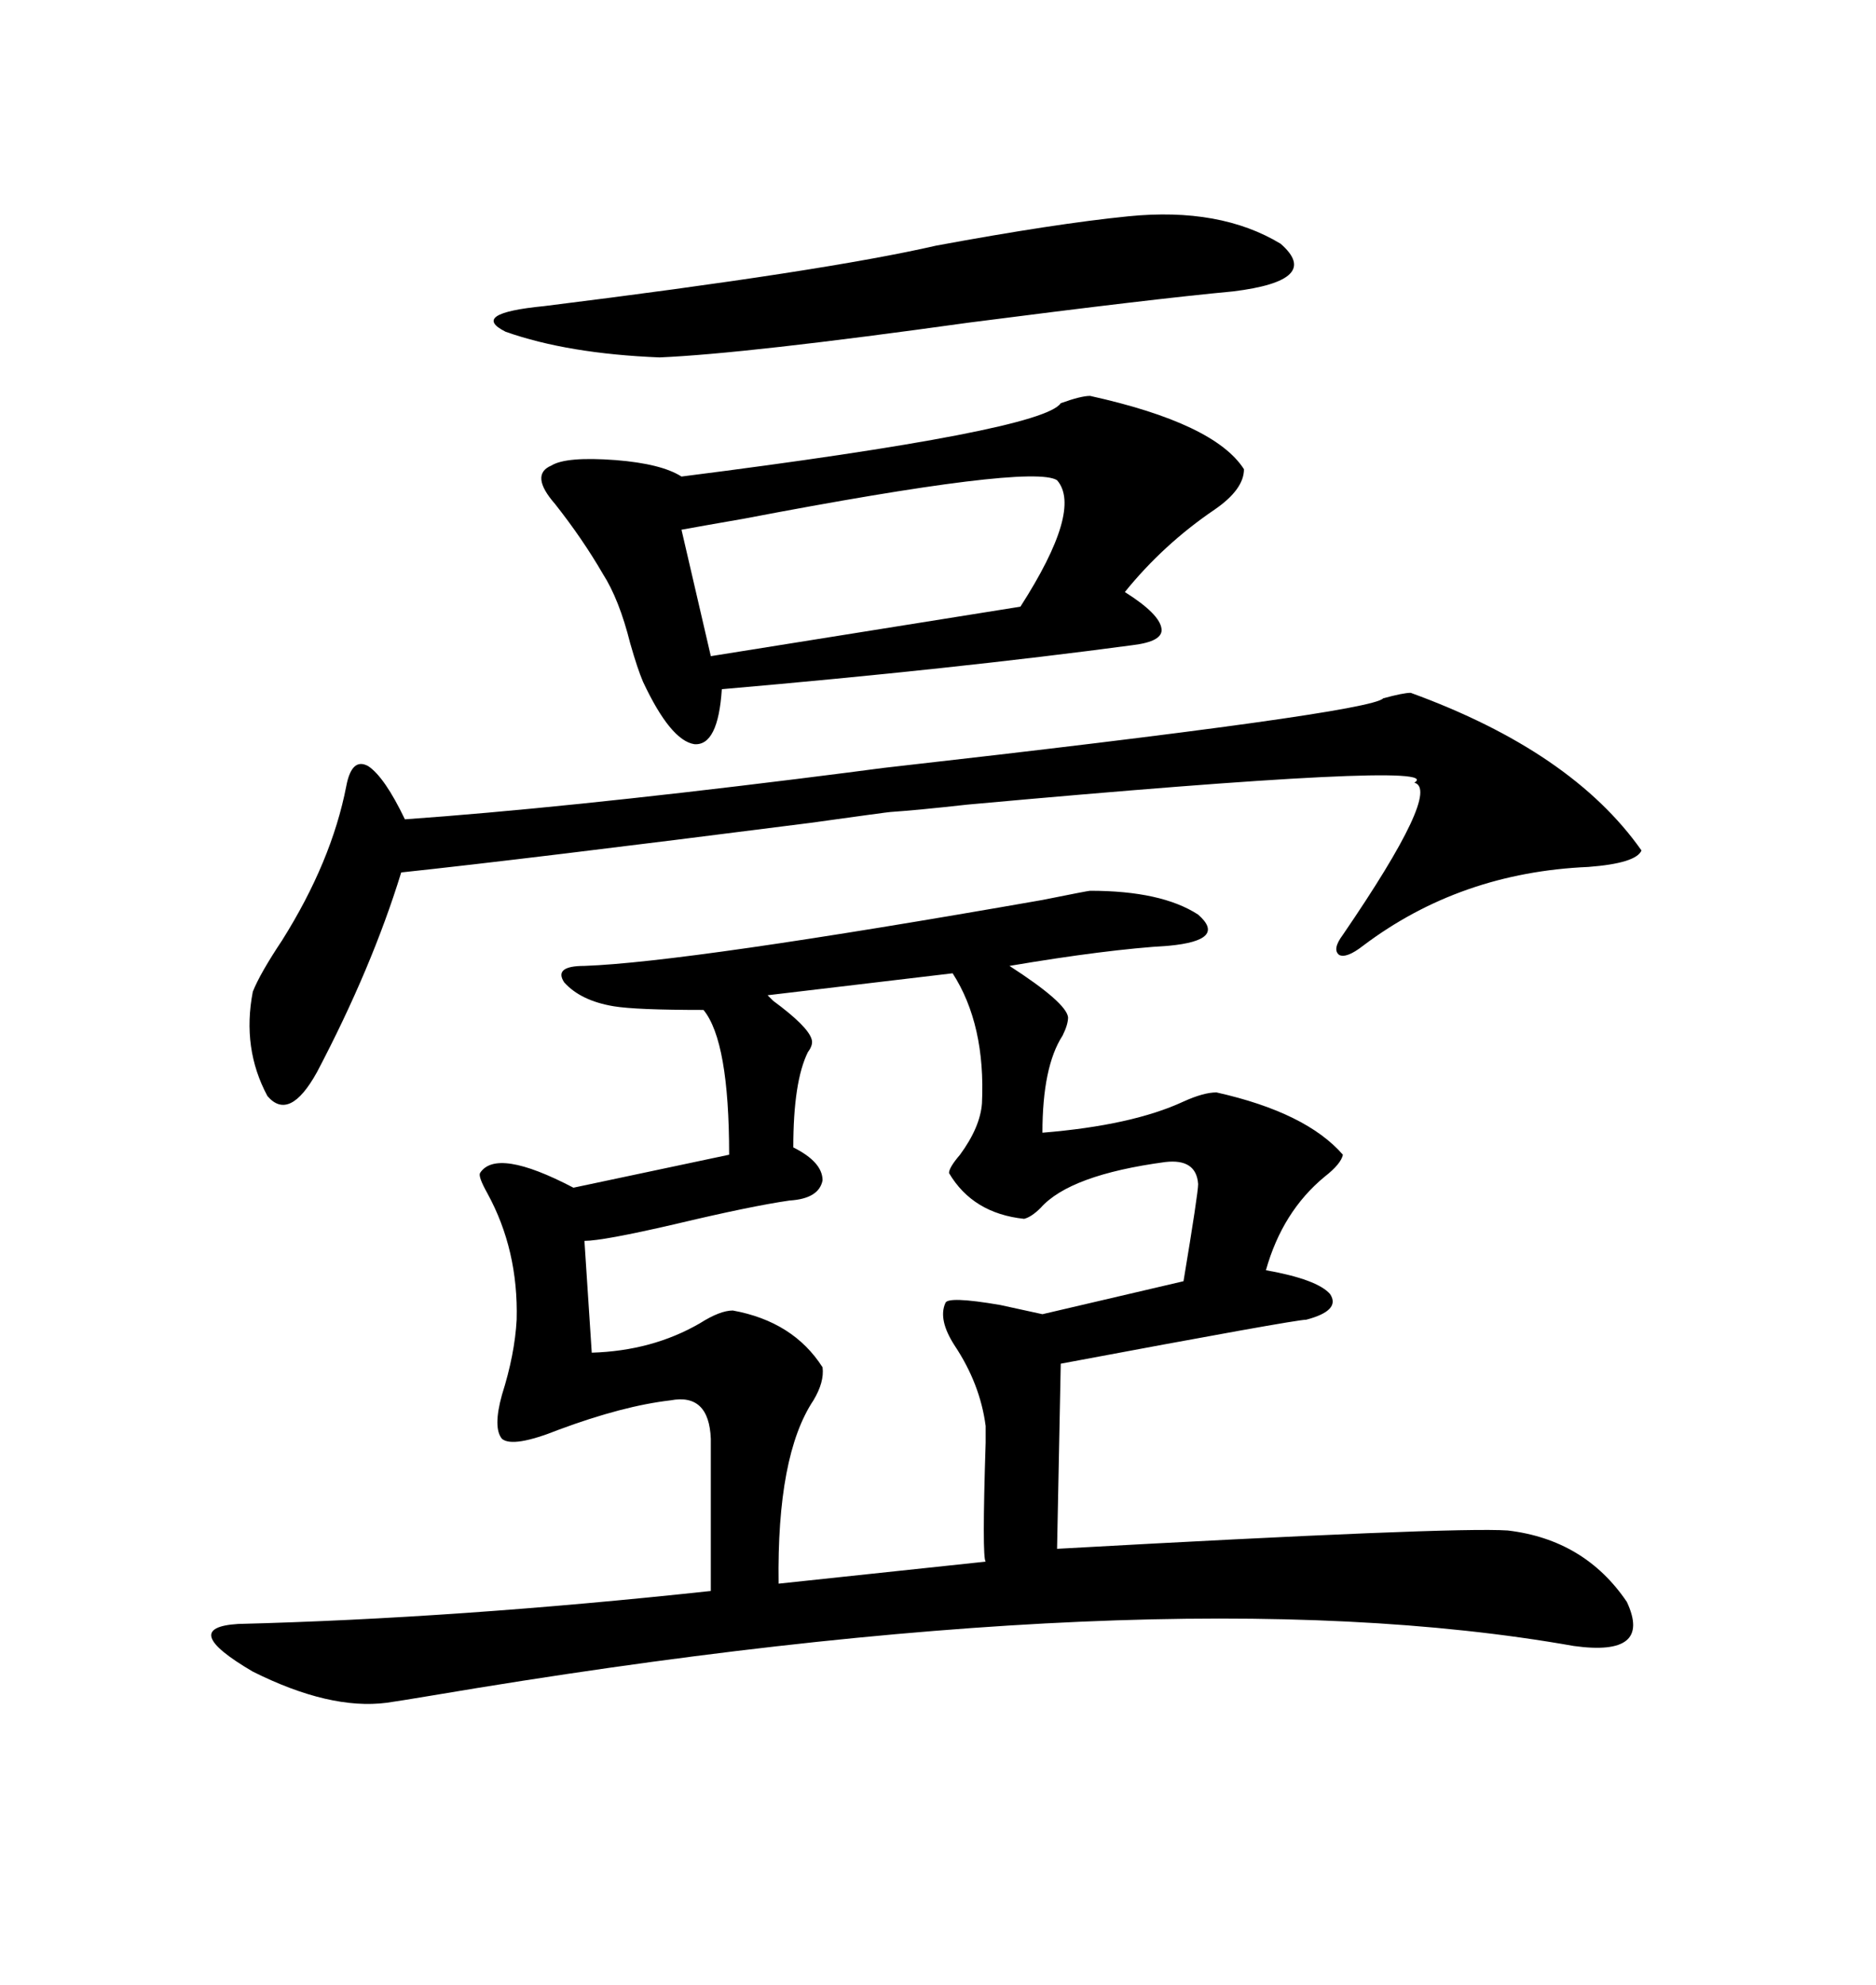 <svg xmlns="http://www.w3.org/2000/svg" xmlns:xlink="http://www.w3.org/1999/xlink" width="300" height="317.285"><path d="M174.32 142.38L174.32 142.38Q185.74 142.38 191.60 146.19L191.60 146.19Q196.29 150.29 186.91 151.17L186.91 151.17Q176.95 151.76 161.43 154.39L161.43 154.39Q170.51 160.25 170.80 162.60L170.80 162.60Q170.80 163.77 169.92 165.53L169.92 165.53Q166.70 170.51 166.70 181.05L166.70 181.05Q181.05 179.88 189.26 176.07L189.26 176.07Q192.48 174.61 194.53 174.61L194.53 174.61Q208.89 177.83 214.75 184.57L214.75 184.57Q214.45 186.04 211.82 188.09L211.82 188.09Q205.08 193.65 202.44 203.03L202.44 203.03Q210.64 204.49 212.70 206.84L212.70 206.84Q214.45 209.47 208.89 210.94L208.89 210.94Q207.13 210.94 169.63 217.97L169.63 217.97L169.04 247.56Q232.32 244.04 241.11 244.63L241.11 244.63Q253.42 246.09 260.16 256.05L260.16 256.05Q264.26 264.84 251.66 263.09L251.66 263.09Q185.45 251.37 69.14 271.00L69.14 271.00Q63.87 271.88 61.82 272.17L61.82 272.17Q52.73 273.34 40.43 267.19L40.43 267.19Q28.42 260.16 38.09 259.57L38.09 259.57Q72.95 258.69 113.67 254.30L113.67 254.30L113.67 229.98Q113.38 222.66 107.23 223.83L107.23 223.83Q99.61 224.71 89.36 228.52L89.36 228.52Q82.03 231.45 80.27 229.98L80.27 229.98Q78.81 228.22 80.27 222.95L80.27 222.95Q82.32 216.50 82.62 210.94L82.62 210.94Q82.91 199.80 77.93 190.72L77.93 190.72Q76.46 188.09 76.76 187.50L76.76 187.50Q79.39 183.40 91.70 189.84L91.70 189.84L116.60 184.57Q116.60 166.41 112.50 161.43L112.50 161.43Q101.66 161.43 98.14 160.84L98.14 160.84Q92.87 159.96 90.23 157.03L90.23 157.03Q88.48 154.39 93.46 154.39L93.46 154.39Q109.86 153.81 166.70 143.85L166.70 143.85Q174.02 142.38 174.32 142.38ZM152.34 155.57L152.34 155.57L122.75 159.08Q122.75 159.08 123.63 159.96L123.63 159.96Q129.20 164.06 129.79 166.11L129.79 166.11Q130.08 166.99 129.20 168.16L129.20 168.16Q126.86 172.85 126.86 183.40L126.86 183.40Q131.54 185.74 131.54 188.67L131.54 188.67Q130.96 191.60 126.27 191.89L126.27 191.89Q120.12 192.77 107.81 195.70L107.81 195.70Q96.39 198.34 93.46 198.34L93.46 198.34L94.63 216.21Q104.30 215.92 111.91 211.52L111.91 211.52Q115.14 209.47 117.19 209.47L117.19 209.47Q126.86 211.23 131.54 218.55L131.54 218.55Q131.84 220.90 130.08 223.83L130.08 223.83Q124.22 232.62 124.51 253.13L124.51 253.13L157.62 249.61Q157.03 249.02 157.62 230.57L157.62 230.57Q157.62 228.22 157.62 227.93L157.62 227.93Q156.74 221.19 152.64 215.04L152.64 215.04Q150 210.94 151.17 208.30L151.17 208.30Q151.46 207.13 159.96 208.59L159.96 208.59Q164.06 209.47 166.70 210.06L166.70 210.06L189.26 204.79Q191.60 190.72 191.60 189.26L191.60 189.26Q191.31 185.16 186.33 185.74L186.33 185.74Q171.09 187.79 166.41 193.07L166.41 193.07Q164.94 194.53 163.77 194.82L163.77 194.82Q155.57 193.95 151.76 187.50L151.76 187.50Q151.76 186.62 153.52 184.57L153.52 184.57Q156.74 180.18 157.03 176.37L157.03 176.37Q157.62 163.77 152.34 155.57ZM174.32 63.28L174.32 63.28Q194.24 67.68 198.93 75L198.93 75Q198.93 78.22 194.24 81.45L194.24 81.45Q186.04 87.01 179.88 94.63L179.88 94.63Q185.45 98.14 185.74 100.49L185.74 100.49Q186.04 102.54 181.05 103.13L181.05 103.13Q152.64 106.93 115.43 110.16L115.43 110.16Q114.84 119.24 111.04 118.95L111.04 118.95Q107.23 118.36 102.83 108.98L102.83 108.98Q101.95 106.93 100.78 102.83L100.78 102.83Q99.02 95.80 96.39 91.70L96.39 91.70Q93.16 86.13 88.77 80.57L88.77 80.57Q84.67 75.88 88.18 74.41L88.18 74.41Q90.53 72.95 98.44 73.54L98.44 73.54Q105.76 74.12 108.98 76.17L108.98 76.17Q166.70 68.85 169.63 64.45L169.63 64.45Q172.85 63.28 174.32 63.28ZM225.59 110.74L225.59 110.74Q251.37 120.12 262.50 135.94L262.50 135.94Q261.62 137.99 254.00 138.57L254.00 138.57Q233.50 139.45 217.97 151.17L217.97 151.17Q215.33 153.22 214.16 152.64L214.16 152.64Q212.99 151.76 214.75 149.41L214.75 149.41Q230.57 126.27 226.17 125.10L226.17 125.10Q232.03 121.58 154.69 128.61L154.69 128.61Q146.78 129.49 142.38 129.79L142.38 129.79Q142.09 129.79 129.49 131.54L129.49 131.54Q83.50 137.40 64.16 139.45L64.16 139.45Q59.47 154.69 50.68 171.39L50.68 171.39Q46.29 179.30 42.77 175.20L42.77 175.20Q38.67 167.58 40.43 158.50L40.43 158.50Q41.60 155.57 45.12 150.29L45.12 150.29Q53.03 137.70 55.37 125.68L55.37 125.68Q56.25 121.00 58.89 122.46L58.89 122.46Q61.52 124.22 64.75 130.96L64.75 130.96Q89.65 129.20 127.44 124.51L127.44 124.51Q136.82 123.34 141.21 122.75L141.21 122.75Q219.14 113.96 221.19 111.62L221.19 111.62Q224.41 110.74 225.59 110.74ZM180.47 34.57L180.47 34.57Q195.12 33.11 204.79 38.96L204.79 38.96Q211.52 44.82 197.17 46.58L197.17 46.58Q184.57 47.75 154.98 51.56L154.98 51.56Q119.24 56.54 105.47 57.13L105.47 57.13Q90.82 56.54 80.86 53.03L80.86 53.03Q75 50.10 87.01 48.93L87.01 48.93Q131.84 43.36 149.71 39.26L149.71 39.26Q168.75 35.74 180.47 34.57ZM169.04 76.76L169.04 76.76Q164.94 74.12 118.95 82.91L118.95 82.91Q112.21 84.08 108.98 84.67L108.98 84.67L113.67 104.88L163.18 96.97Q173.14 81.45 169.04 76.76Z"/></svg>